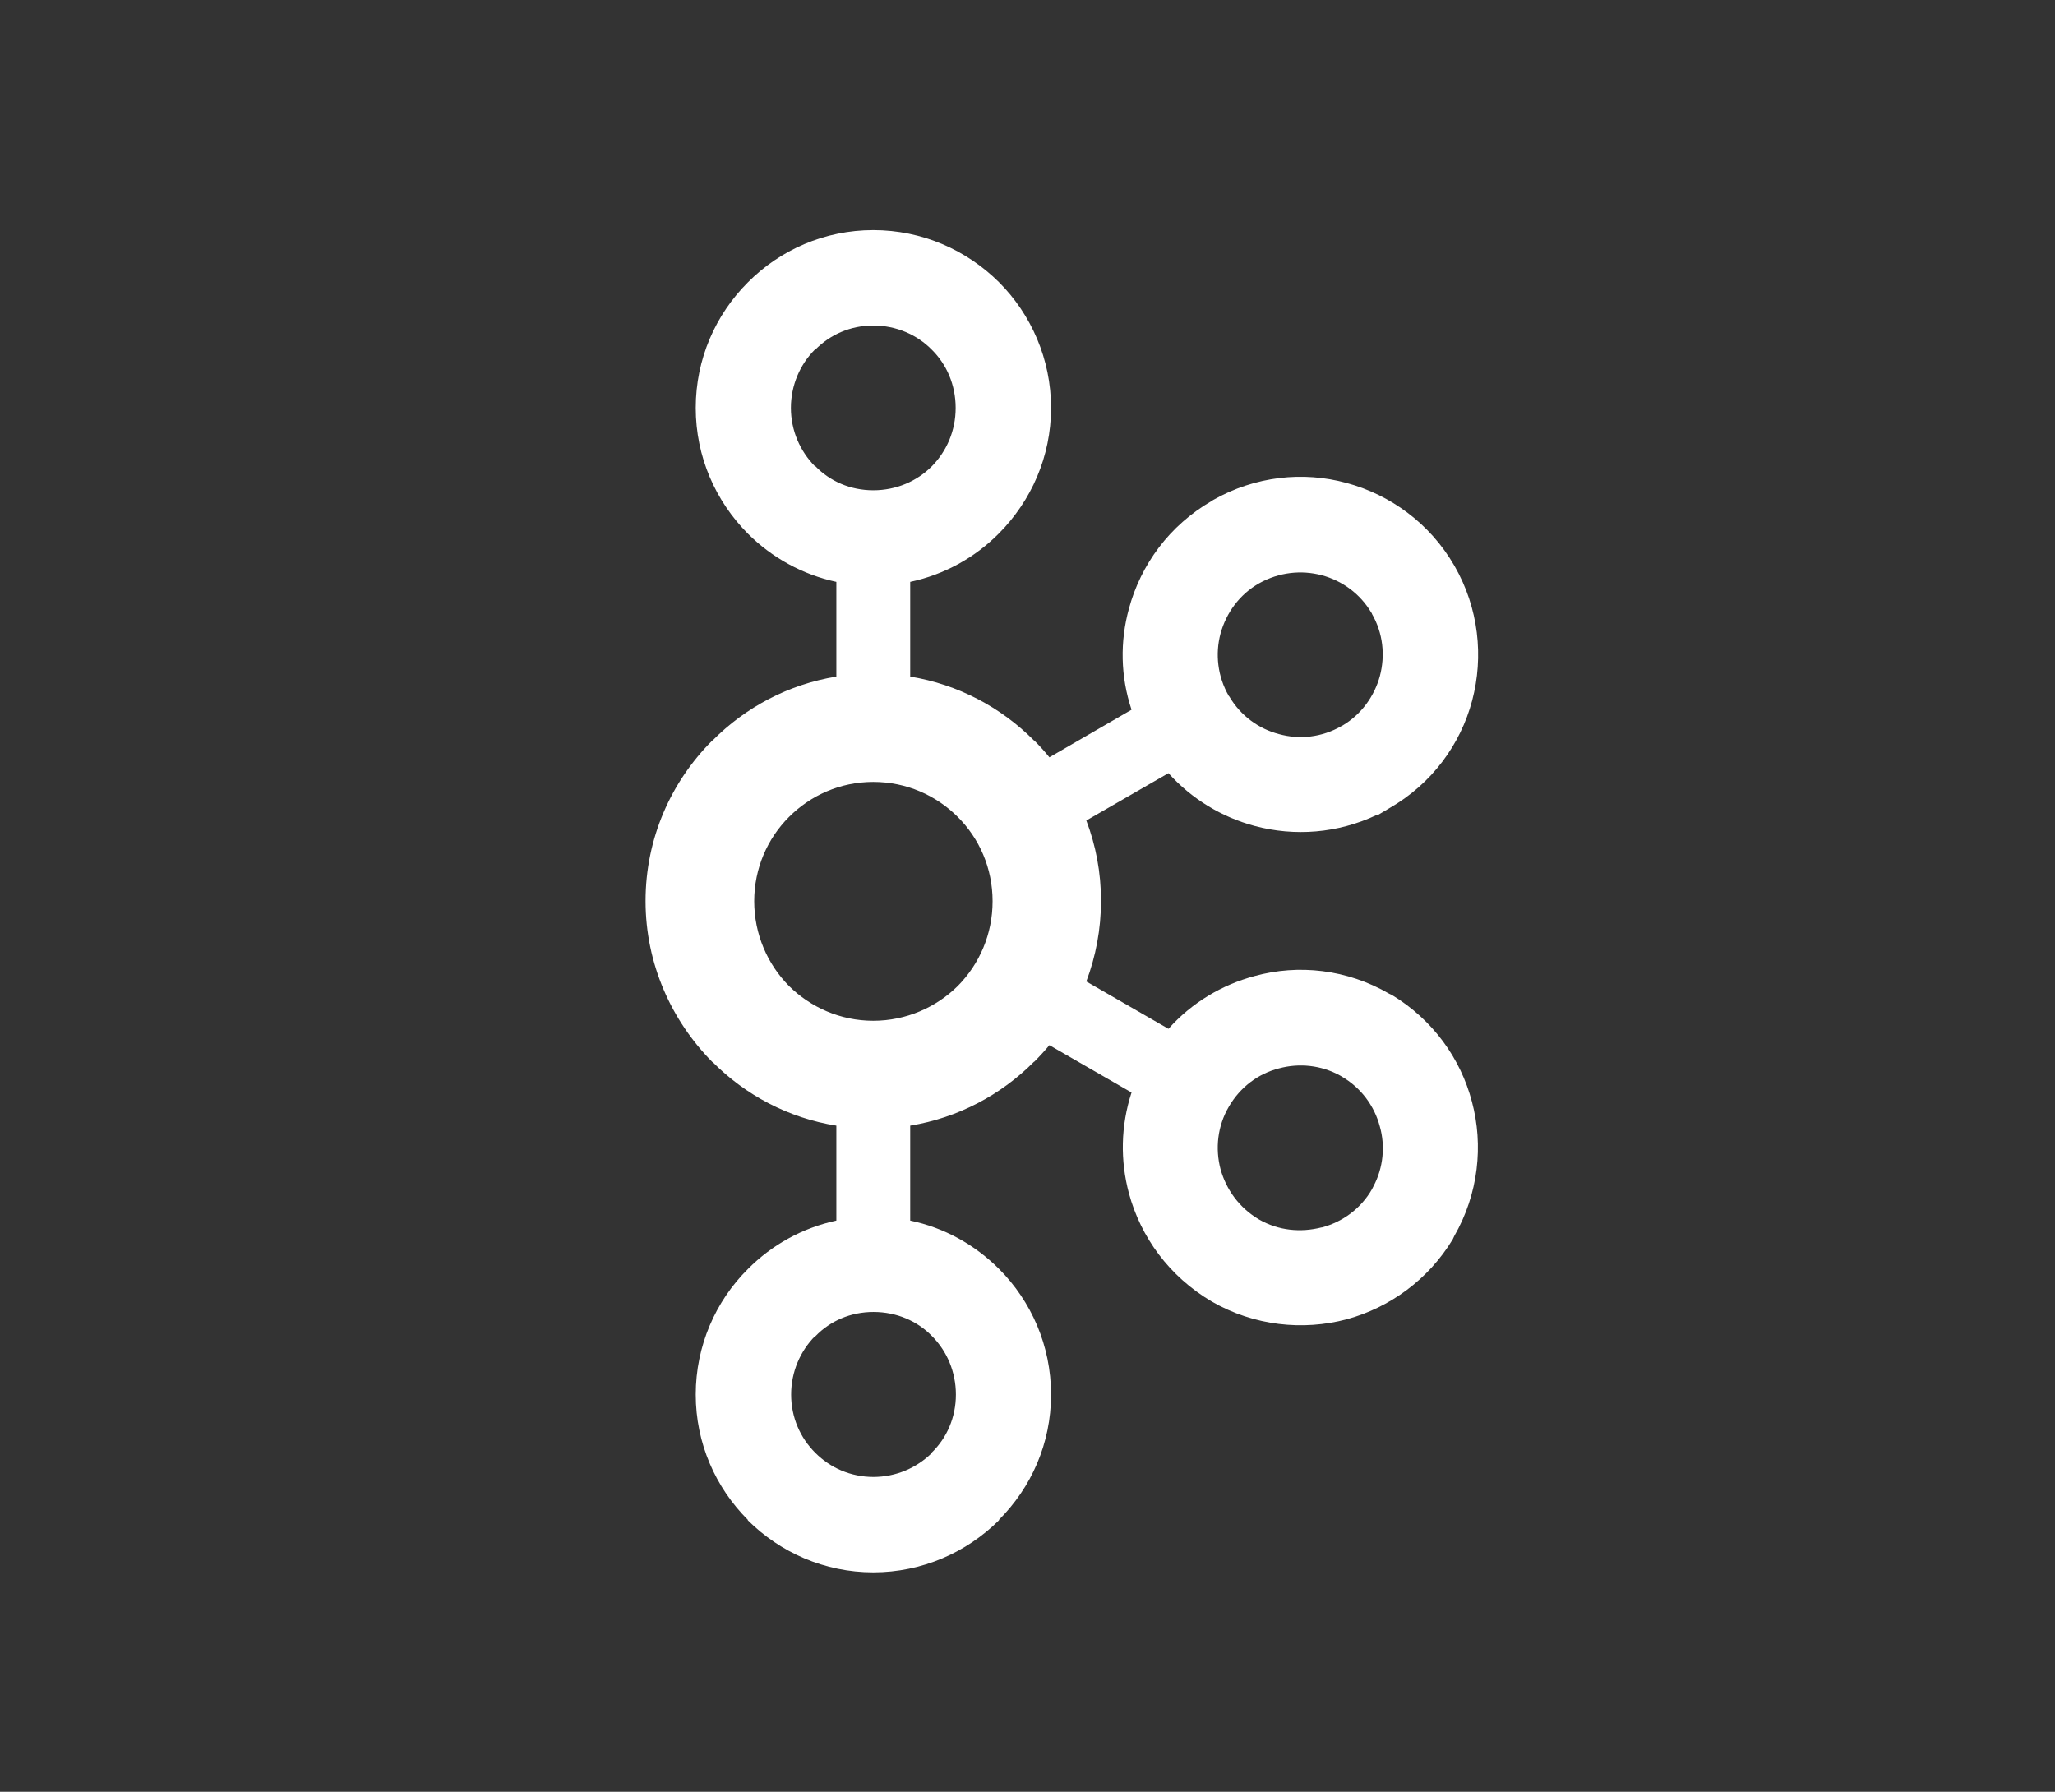 <?xml version="1.0" encoding="UTF-8"?><svg id="Layer_1" xmlns="http://www.w3.org/2000/svg" viewBox="0 0 86.81 75.69"><rect x="0" y="0" width="86.81" height="75.69" fill="#333333" stroke="none"/><defs><style>.cls-1{fill:#fff;}</style></defs><path class="cls-1" d="M39.36,14.77c-.62-.63-1.5-1.02-2.47-1.02s-1.83,.39-2.45,1.02h-.02c-.62,.62-1.01,1.5-1.01,2.46s.39,1.83,1.01,2.46h.02c.62,.64,1.48,1.02,2.45,1.02s1.84-.38,2.47-1.01h0c.63-.64,1.01-1.5,1.01-2.47s-.38-1.84-1.01-2.46h0Zm-2.47,47.62c.97,0,1.84-.39,2.47-1.01v-.02c.64-.62,1.02-1.49,1.02-2.45s-.38-1.84-1.01-2.47h0c-.62-.64-1.5-1.02-2.47-1.02s-1.83,.38-2.45,1.02h-.02c-.62,.63-1.01,1.5-1.01,2.47s.39,1.83,1.01,2.45l.02,.02c.62,.62,1.48,1.01,2.45,1.01Zm18.95-10.54c.86-.23,1.64-.78,2.12-1.62l.06-.12c.42-.79,.5-1.71,.27-2.52-.23-.87-.79-1.64-1.62-2.12l-.05-.03c-.81-.45-1.74-.54-2.59-.31-.87,.22-1.64,.79-2.12,1.62-.48,.82-.58,1.77-.35,2.64,.24,.86,.79,1.63,1.62,2.12h0c.83,.48,1.77,.56,2.64,.34Zm-15.38-17.34c-.91-.91-2.17-1.48-3.57-1.48s-2.65,.57-3.56,1.48c-.91,.91-1.47,2.17-1.47,3.56s.56,2.66,1.47,3.58c.91,.9,2.17,1.47,3.56,1.47s2.66-.57,3.57-1.47c.91-.92,1.47-2.18,1.47-3.58s-.56-2.65-1.47-3.56Zm-2.01-5.93c2.02,.33,3.84,1.3,5.23,2.7h.01c.22,.22,.44,.46,.64,.71l3.47-2.01c-.47-1.41-.49-2.89-.11-4.27,.5-1.85,1.7-3.51,3.5-4.55l.06-.04c1.78-1.01,3.8-1.22,5.63-.72,1.85,.5,3.52,1.7,4.56,3.5h0c1.03,1.79,1.24,3.84,.75,5.69-.49,1.85-1.7,3.52-3.5,4.55l-.47,.28h-.05c-1.66,.79-3.49,.92-5.17,.47-1.38-.37-2.65-1.13-3.64-2.23l-3.47,2c.4,1.05,.62,2.19,.62,3.39s-.22,2.35-.62,3.41l3.47,2c.99-1.11,2.26-1.86,3.64-2.23,1.85-.51,3.9-.29,5.69,.75l.11,.05h0c1.73,1.05,2.9,2.68,3.38,4.51,.49,1.83,.28,3.89-.75,5.68l-.06,.13h0c-1.04,1.72-2.68,2.89-4.48,3.38-1.85,.49-3.91,.28-5.7-.75h0c-1.8-1.06-3-2.72-3.5-4.57-.37-1.38-.35-2.85,.11-4.26l-3.47-2c-.2,.24-.41,.47-.64,.7h-.01c-1.39,1.4-3.21,2.37-5.23,2.7v4.01c1.44,.3,2.73,1.02,3.75,2.04h0c1.36,1.36,2.2,3.24,2.2,5.31s-.84,3.93-2.2,5.29v.02c-1.37,1.36-3.25,2.2-5.31,2.2s-3.93-.84-5.3-2.2h0v-.02c-1.36-1.36-2.2-3.23-2.2-5.29s.84-3.95,2.2-5.3h0c1.01-1.02,2.3-1.74,3.74-2.05v-4.01c-2.02-.32-3.84-1.29-5.23-2.69h-.01c-1.73-1.75-2.82-4.15-2.82-6.8s1.08-5.04,2.82-6.78h.01c1.39-1.4,3.2-2.37,5.23-2.7v-4c-1.44-.31-2.73-1.03-3.74-2.04h0c-1.36-1.37-2.2-3.24-2.2-5.31s.84-3.94,2.2-5.3h0c1.36-1.37,3.24-2.21,5.3-2.21s3.94,.84,5.31,2.2h0c1.36,1.36,2.2,3.25,2.2,5.31s-.84,3.93-2.2,5.3h0c-1.01,1.02-2.3,1.74-3.75,2.05v4Zm19.51-2.66l-.03-.04c-.48-.81-1.24-1.35-2.09-1.58-.87-.23-1.81-.13-2.65,.34h0c-.83,.47-1.39,1.25-1.63,2.12-.23,.86-.13,1.81,.35,2.64l.02,.02c.48,.82,1.25,1.37,2.1,1.59,.86,.24,1.81,.14,2.64-.34l.04-.02c.81-.48,1.35-1.25,1.58-2.09,.23-.87,.14-1.81-.34-2.64Z"/></svg>